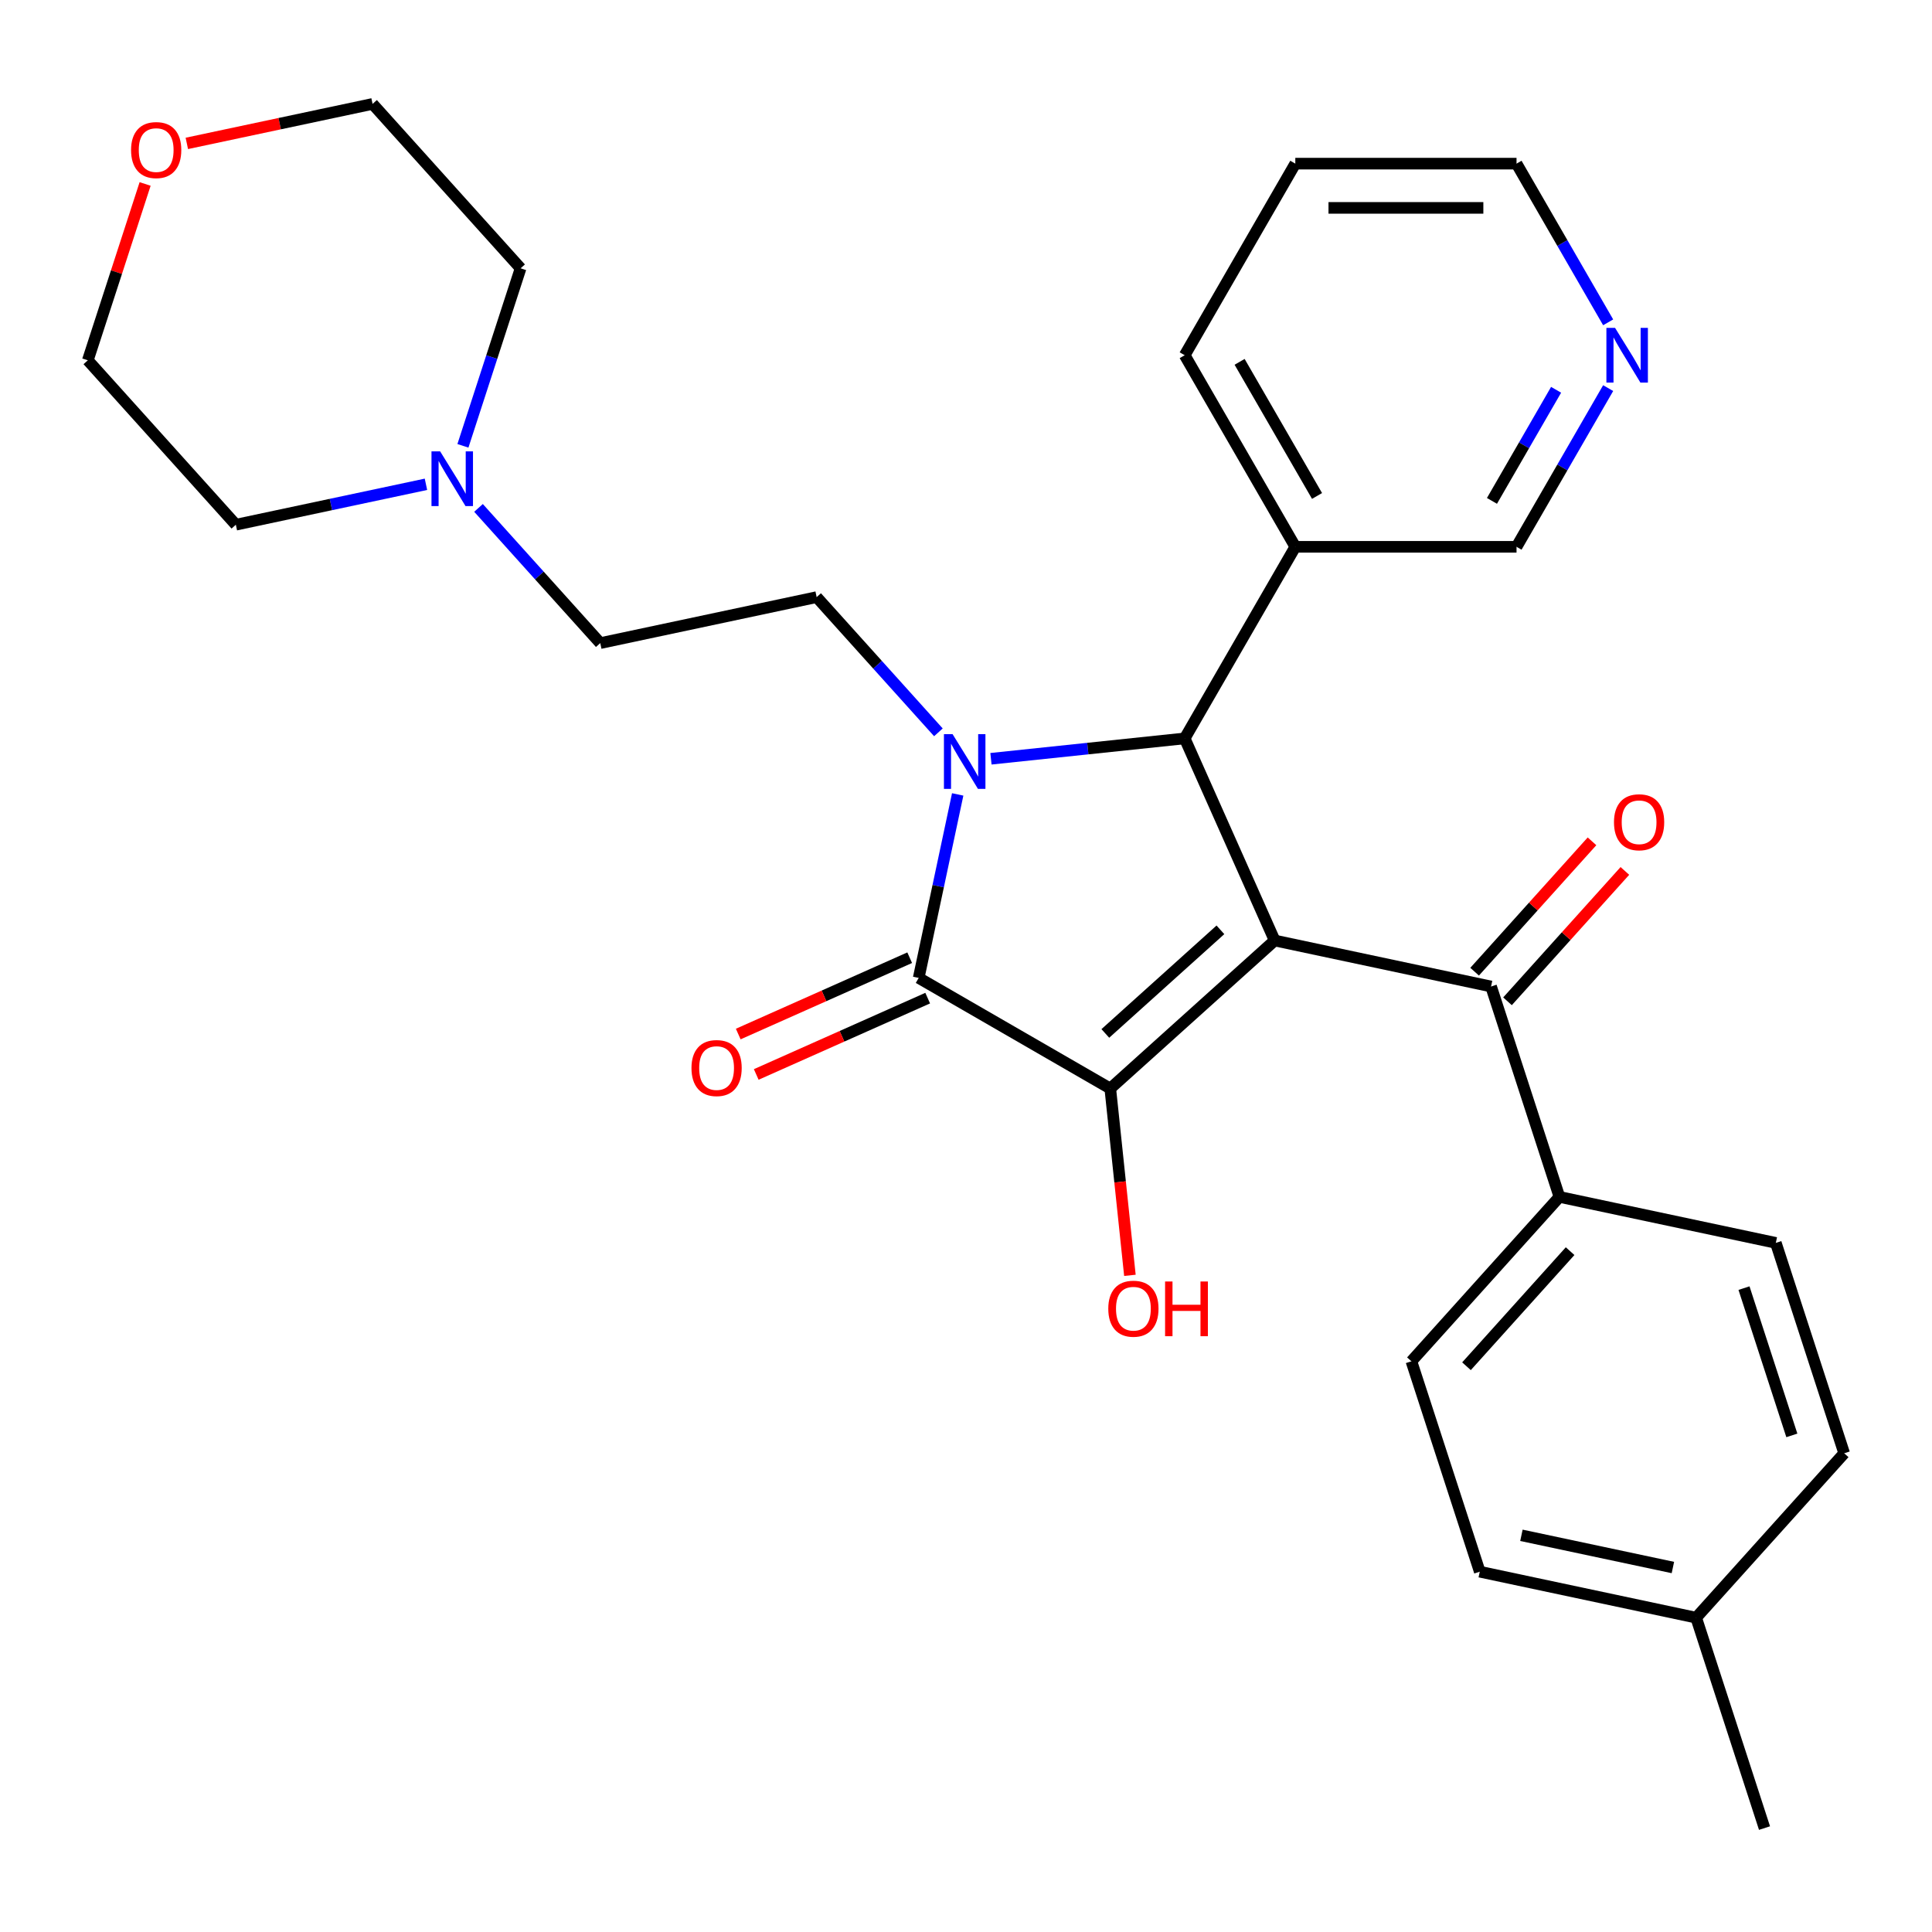 <?xml version='1.0' encoding='iso-8859-1'?>
<svg version='1.1' baseProfile='full'
              xmlns='http://www.w3.org/2000/svg'
                      xmlns:rdkit='http://www.rdkit.org/xml'
                      xmlns:xlink='http://www.w3.org/1999/xlink'
                  xml:space='preserve'
width='1000px' height='1000px' viewBox='0 0 1000 1000'>
<!-- END OF HEADER -->
<rect style='opacity:1.0;fill:#FFFFFF;stroke:none' width='1000' height='1000' x='0' y='0'> </rect>
<path class='bond-1' d='M 659.771,486.801 L 574.676,563.42' style='fill:none;fill-rule:evenodd;stroke:#000000;stroke-width:6px;stroke-linecap:butt;stroke-linejoin:miter;stroke-opacity:1' />
<path class='bond-1' d='M 631.683,481.275 L 572.117,534.908' style='fill:none;fill-rule:evenodd;stroke:#000000;stroke-width:6px;stroke-linecap:butt;stroke-linejoin:miter;stroke-opacity:1' />
<path class='bond-3' d='M 659.771,486.801 L 613.197,382.195' style='fill:none;fill-rule:evenodd;stroke:#000000;stroke-width:6px;stroke-linecap:butt;stroke-linejoin:miter;stroke-opacity:1' />
<path class='bond-4' d='M 659.771,486.801 L 771.774,510.608' style='fill:none;fill-rule:evenodd;stroke:#000000;stroke-width:6px;stroke-linecap:butt;stroke-linejoin:miter;stroke-opacity:1' />
<path class='bond-0' d='M 512.921,392.734 L 563.059,387.465' style='fill:none;fill-rule:evenodd;stroke:#0000FF;stroke-width:6px;stroke-linecap:butt;stroke-linejoin:miter;stroke-opacity:1' />
<path class='bond-0' d='M 563.059,387.465 L 613.197,382.195' style='fill:none;fill-rule:evenodd;stroke:#000000;stroke-width:6px;stroke-linecap:butt;stroke-linejoin:miter;stroke-opacity:1' />
<path class='bond-5' d='M 485.716,379.057 L 454.208,344.063' style='fill:none;fill-rule:evenodd;stroke:#0000FF;stroke-width:6px;stroke-linecap:butt;stroke-linejoin:miter;stroke-opacity:1' />
<path class='bond-5' d='M 454.208,344.063 L 422.699,309.07' style='fill:none;fill-rule:evenodd;stroke:#000000;stroke-width:6px;stroke-linecap:butt;stroke-linejoin:miter;stroke-opacity:1' />
<path class='bond-29' d='M 495.7,411.187 L 485.606,458.677' style='fill:none;fill-rule:evenodd;stroke:#0000FF;stroke-width:6px;stroke-linecap:butt;stroke-linejoin:miter;stroke-opacity:1' />
<path class='bond-29' d='M 485.606,458.677 L 475.512,506.167' style='fill:none;fill-rule:evenodd;stroke:#000000;stroke-width:6px;stroke-linecap:butt;stroke-linejoin:miter;stroke-opacity:1' />
<path class='bond-2' d='M 574.676,563.42 L 475.512,506.167' style='fill:none;fill-rule:evenodd;stroke:#000000;stroke-width:6px;stroke-linecap:butt;stroke-linejoin:miter;stroke-opacity:1' />
<path class='bond-11' d='M 574.676,563.42 L 579.758,611.768' style='fill:none;fill-rule:evenodd;stroke:#000000;stroke-width:6px;stroke-linecap:butt;stroke-linejoin:miter;stroke-opacity:1' />
<path class='bond-11' d='M 579.758,611.768 L 584.839,660.116' style='fill:none;fill-rule:evenodd;stroke:#FF0000;stroke-width:6px;stroke-linecap:butt;stroke-linejoin:miter;stroke-opacity:1' />
<path class='bond-8' d='M 470.854,495.707 L 426.483,515.462' style='fill:none;fill-rule:evenodd;stroke:#000000;stroke-width:6px;stroke-linecap:butt;stroke-linejoin:miter;stroke-opacity:1' />
<path class='bond-8' d='M 426.483,515.462 L 382.111,535.218' style='fill:none;fill-rule:evenodd;stroke:#FF0000;stroke-width:6px;stroke-linecap:butt;stroke-linejoin:miter;stroke-opacity:1' />
<path class='bond-8' d='M 480.169,516.628 L 435.797,536.383' style='fill:none;fill-rule:evenodd;stroke:#000000;stroke-width:6px;stroke-linecap:butt;stroke-linejoin:miter;stroke-opacity:1' />
<path class='bond-8' d='M 435.797,536.383 L 391.426,556.139' style='fill:none;fill-rule:evenodd;stroke:#FF0000;stroke-width:6px;stroke-linecap:butt;stroke-linejoin:miter;stroke-opacity:1' />
<path class='bond-6' d='M 613.197,382.195 L 670.45,283.03' style='fill:none;fill-rule:evenodd;stroke:#000000;stroke-width:6px;stroke-linecap:butt;stroke-linejoin:miter;stroke-opacity:1' />
<path class='bond-9' d='M 771.774,510.608 L 807.158,619.509' style='fill:none;fill-rule:evenodd;stroke:#000000;stroke-width:6px;stroke-linecap:butt;stroke-linejoin:miter;stroke-opacity:1' />
<path class='bond-10' d='M 780.283,518.27 L 810.662,484.531' style='fill:none;fill-rule:evenodd;stroke:#000000;stroke-width:6px;stroke-linecap:butt;stroke-linejoin:miter;stroke-opacity:1' />
<path class='bond-10' d='M 810.662,484.531 L 841.04,450.793' style='fill:none;fill-rule:evenodd;stroke:#FF0000;stroke-width:6px;stroke-linecap:butt;stroke-linejoin:miter;stroke-opacity:1' />
<path class='bond-10' d='M 763.264,502.946 L 793.643,469.208' style='fill:none;fill-rule:evenodd;stroke:#000000;stroke-width:6px;stroke-linecap:butt;stroke-linejoin:miter;stroke-opacity:1' />
<path class='bond-10' d='M 793.643,469.208 L 824.021,435.469' style='fill:none;fill-rule:evenodd;stroke:#FF0000;stroke-width:6px;stroke-linecap:butt;stroke-linejoin:miter;stroke-opacity:1' />
<path class='bond-13' d='M 422.699,309.07 L 310.696,332.877' style='fill:none;fill-rule:evenodd;stroke:#000000;stroke-width:6px;stroke-linecap:butt;stroke-linejoin:miter;stroke-opacity:1' />
<path class='bond-19' d='M 670.45,283.03 L 784.955,283.03' style='fill:none;fill-rule:evenodd;stroke:#000000;stroke-width:6px;stroke-linecap:butt;stroke-linejoin:miter;stroke-opacity:1' />
<path class='bond-23' d='M 670.45,283.03 L 613.197,183.865' style='fill:none;fill-rule:evenodd;stroke:#000000;stroke-width:6px;stroke-linecap:butt;stroke-linejoin:miter;stroke-opacity:1' />
<path class='bond-23' d='M 681.695,256.705 L 641.618,187.29' style='fill:none;fill-rule:evenodd;stroke:#000000;stroke-width:6px;stroke-linecap:butt;stroke-linejoin:miter;stroke-opacity:1' />
<path class='bond-7' d='M 247.68,262.89 L 279.188,297.883' style='fill:none;fill-rule:evenodd;stroke:#0000FF;stroke-width:6px;stroke-linecap:butt;stroke-linejoin:miter;stroke-opacity:1' />
<path class='bond-7' d='M 279.188,297.883 L 310.696,332.877' style='fill:none;fill-rule:evenodd;stroke:#000000;stroke-width:6px;stroke-linecap:butt;stroke-linejoin:miter;stroke-opacity:1' />
<path class='bond-21' d='M 220.474,250.674 L 171.274,261.132' style='fill:none;fill-rule:evenodd;stroke:#0000FF;stroke-width:6px;stroke-linecap:butt;stroke-linejoin:miter;stroke-opacity:1' />
<path class='bond-21' d='M 171.274,261.132 L 122.074,271.59' style='fill:none;fill-rule:evenodd;stroke:#000000;stroke-width:6px;stroke-linecap:butt;stroke-linejoin:miter;stroke-opacity:1' />
<path class='bond-22' d='M 239.608,230.76 L 254.535,184.821' style='fill:none;fill-rule:evenodd;stroke:#0000FF;stroke-width:6px;stroke-linecap:butt;stroke-linejoin:miter;stroke-opacity:1' />
<path class='bond-22' d='M 254.535,184.821 L 269.461,138.881' style='fill:none;fill-rule:evenodd;stroke:#000000;stroke-width:6px;stroke-linecap:butt;stroke-linejoin:miter;stroke-opacity:1' />
<path class='bond-15' d='M 807.158,619.509 L 730.539,704.603' style='fill:none;fill-rule:evenodd;stroke:#000000;stroke-width:6px;stroke-linecap:butt;stroke-linejoin:miter;stroke-opacity:1' />
<path class='bond-15' d='M 812.684,647.597 L 759.051,707.163' style='fill:none;fill-rule:evenodd;stroke:#000000;stroke-width:6px;stroke-linecap:butt;stroke-linejoin:miter;stroke-opacity:1' />
<path class='bond-16' d='M 807.158,619.509 L 919.161,643.316' style='fill:none;fill-rule:evenodd;stroke:#000000;stroke-width:6px;stroke-linecap:butt;stroke-linejoin:miter;stroke-opacity:1' />
<path class='bond-12' d='M 832.38,200.888 L 808.668,241.959' style='fill:none;fill-rule:evenodd;stroke:#0000FF;stroke-width:6px;stroke-linecap:butt;stroke-linejoin:miter;stroke-opacity:1' />
<path class='bond-12' d='M 808.668,241.959 L 784.955,283.03' style='fill:none;fill-rule:evenodd;stroke:#000000;stroke-width:6px;stroke-linecap:butt;stroke-linejoin:miter;stroke-opacity:1' />
<path class='bond-12' d='M 805.433,201.759 L 788.835,230.509' style='fill:none;fill-rule:evenodd;stroke:#0000FF;stroke-width:6px;stroke-linecap:butt;stroke-linejoin:miter;stroke-opacity:1' />
<path class='bond-12' d='M 788.835,230.509 L 772.236,259.258' style='fill:none;fill-rule:evenodd;stroke:#000000;stroke-width:6px;stroke-linecap:butt;stroke-linejoin:miter;stroke-opacity:1' />
<path class='bond-31' d='M 832.38,166.843 L 808.668,125.772' style='fill:none;fill-rule:evenodd;stroke:#0000FF;stroke-width:6px;stroke-linecap:butt;stroke-linejoin:miter;stroke-opacity:1' />
<path class='bond-31' d='M 808.668,125.772 L 784.955,84.701' style='fill:none;fill-rule:evenodd;stroke:#000000;stroke-width:6px;stroke-linecap:butt;stroke-linejoin:miter;stroke-opacity:1' />
<path class='bond-14' d='M 96.701,74.222 L 144.772,64.005' style='fill:none;fill-rule:evenodd;stroke:#FF0000;stroke-width:6px;stroke-linecap:butt;stroke-linejoin:miter;stroke-opacity:1' />
<path class='bond-14' d='M 144.772,64.005 L 192.842,53.787' style='fill:none;fill-rule:evenodd;stroke:#000000;stroke-width:6px;stroke-linecap:butt;stroke-linejoin:miter;stroke-opacity:1' />
<path class='bond-32' d='M 75.113,95.217 L 60.284,140.856' style='fill:none;fill-rule:evenodd;stroke:#FF0000;stroke-width:6px;stroke-linecap:butt;stroke-linejoin:miter;stroke-opacity:1' />
<path class='bond-32' d='M 60.284,140.856 L 45.455,186.495' style='fill:none;fill-rule:evenodd;stroke:#000000;stroke-width:6px;stroke-linecap:butt;stroke-linejoin:miter;stroke-opacity:1' />
<path class='bond-18' d='M 730.539,704.603 L 765.923,813.505' style='fill:none;fill-rule:evenodd;stroke:#000000;stroke-width:6px;stroke-linecap:butt;stroke-linejoin:miter;stroke-opacity:1' />
<path class='bond-17' d='M 919.161,643.316 L 954.545,752.217' style='fill:none;fill-rule:evenodd;stroke:#000000;stroke-width:6px;stroke-linecap:butt;stroke-linejoin:miter;stroke-opacity:1' />
<path class='bond-17' d='M 902.689,666.728 L 927.458,742.959' style='fill:none;fill-rule:evenodd;stroke:#000000;stroke-width:6px;stroke-linecap:butt;stroke-linejoin:miter;stroke-opacity:1' />
<path class='bond-20' d='M 954.545,752.217 L 877.926,837.312' style='fill:none;fill-rule:evenodd;stroke:#000000;stroke-width:6px;stroke-linecap:butt;stroke-linejoin:miter;stroke-opacity:1' />
<path class='bond-30' d='M 765.923,813.505 L 877.926,837.312' style='fill:none;fill-rule:evenodd;stroke:#000000;stroke-width:6px;stroke-linecap:butt;stroke-linejoin:miter;stroke-opacity:1' />
<path class='bond-30' d='M 787.485,794.675 L 865.887,811.34' style='fill:none;fill-rule:evenodd;stroke:#000000;stroke-width:6px;stroke-linecap:butt;stroke-linejoin:miter;stroke-opacity:1' />
<path class='bond-27' d='M 877.926,837.312 L 913.31,946.213' style='fill:none;fill-rule:evenodd;stroke:#000000;stroke-width:6px;stroke-linecap:butt;stroke-linejoin:miter;stroke-opacity:1' />
<path class='bond-26' d='M 122.074,271.59 L 45.455,186.495' style='fill:none;fill-rule:evenodd;stroke:#000000;stroke-width:6px;stroke-linecap:butt;stroke-linejoin:miter;stroke-opacity:1' />
<path class='bond-25' d='M 269.461,138.881 L 192.842,53.787' style='fill:none;fill-rule:evenodd;stroke:#000000;stroke-width:6px;stroke-linecap:butt;stroke-linejoin:miter;stroke-opacity:1' />
<path class='bond-28' d='M 613.197,183.865 L 670.45,84.701' style='fill:none;fill-rule:evenodd;stroke:#000000;stroke-width:6px;stroke-linecap:butt;stroke-linejoin:miter;stroke-opacity:1' />
<path class='bond-24' d='M 784.955,84.701 L 670.45,84.701' style='fill:none;fill-rule:evenodd;stroke:#000000;stroke-width:6px;stroke-linecap:butt;stroke-linejoin:miter;stroke-opacity:1' />
<path class='bond-24' d='M 767.779,107.602 L 687.626,107.602' style='fill:none;fill-rule:evenodd;stroke:#000000;stroke-width:6px;stroke-linecap:butt;stroke-linejoin:miter;stroke-opacity:1' />
<path  class='atom-1' d='M 493.059 380.004
L 502.339 395.004
Q 503.259 396.484, 504.739 399.164
Q 506.219 401.844, 506.299 402.004
L 506.299 380.004
L 510.059 380.004
L 510.059 408.324
L 506.179 408.324
L 496.219 391.924
Q 495.059 390.004, 493.819 387.804
Q 492.619 385.604, 492.259 384.924
L 492.259 408.324
L 488.579 408.324
L 488.579 380.004
L 493.059 380.004
' fill='#0000FF'/>
<path  class='atom-8' d='M 227.817 233.623
L 237.097 248.623
Q 238.017 250.103, 239.497 252.783
Q 240.977 255.463, 241.057 255.623
L 241.057 233.623
L 244.817 233.623
L 244.817 261.943
L 240.937 261.943
L 230.977 245.543
Q 229.817 243.623, 228.577 241.423
Q 227.377 239.223, 227.017 238.543
L 227.017 261.943
L 223.337 261.943
L 223.337 233.623
L 227.817 233.623
' fill='#0000FF'/>
<path  class='atom-9' d='M 357.906 552.821
Q 357.906 546.021, 361.266 542.221
Q 364.626 538.421, 370.906 538.421
Q 377.186 538.421, 380.546 542.221
Q 383.906 546.021, 383.906 552.821
Q 383.906 559.701, 380.506 563.621
Q 377.106 567.501, 370.906 567.501
Q 364.666 567.501, 361.266 563.621
Q 357.906 559.741, 357.906 552.821
M 370.906 564.301
Q 375.226 564.301, 377.546 561.421
Q 379.906 558.501, 379.906 552.821
Q 379.906 547.261, 377.546 544.461
Q 375.226 541.621, 370.906 541.621
Q 366.586 541.621, 364.226 544.421
Q 361.906 547.221, 361.906 552.821
Q 361.906 558.541, 364.226 561.421
Q 366.586 564.301, 370.906 564.301
' fill='#FF0000'/>
<path  class='atom-11' d='M 835.393 425.594
Q 835.393 418.794, 838.753 414.994
Q 842.113 411.194, 848.393 411.194
Q 854.673 411.194, 858.033 414.994
Q 861.393 418.794, 861.393 425.594
Q 861.393 432.474, 857.993 436.394
Q 854.593 440.274, 848.393 440.274
Q 842.153 440.274, 838.753 436.394
Q 835.393 432.514, 835.393 425.594
M 848.393 437.074
Q 852.713 437.074, 855.033 434.194
Q 857.393 431.274, 857.393 425.594
Q 857.393 420.034, 855.033 417.234
Q 852.713 414.394, 848.393 414.394
Q 844.073 414.394, 841.713 417.194
Q 839.393 419.994, 839.393 425.594
Q 839.393 431.314, 841.713 434.194
Q 844.073 437.074, 848.393 437.074
' fill='#FF0000'/>
<path  class='atom-12' d='M 573.645 677.378
Q 573.645 670.578, 577.005 666.778
Q 580.365 662.978, 586.645 662.978
Q 592.925 662.978, 596.285 666.778
Q 599.645 670.578, 599.645 677.378
Q 599.645 684.258, 596.245 688.178
Q 592.845 692.058, 586.645 692.058
Q 580.405 692.058, 577.005 688.178
Q 573.645 684.298, 573.645 677.378
M 586.645 688.858
Q 590.965 688.858, 593.285 685.978
Q 595.645 683.058, 595.645 677.378
Q 595.645 671.818, 593.285 669.018
Q 590.965 666.178, 586.645 666.178
Q 582.325 666.178, 579.965 668.978
Q 577.645 671.778, 577.645 677.378
Q 577.645 683.098, 579.965 685.978
Q 582.325 688.858, 586.645 688.858
' fill='#FF0000'/>
<path  class='atom-12' d='M 603.045 663.298
L 606.885 663.298
L 606.885 675.338
L 621.365 675.338
L 621.365 663.298
L 625.205 663.298
L 625.205 691.618
L 621.365 691.618
L 621.365 678.538
L 606.885 678.538
L 606.885 691.618
L 603.045 691.618
L 603.045 663.298
' fill='#FF0000'/>
<path  class='atom-13' d='M 835.948 169.705
L 845.228 184.705
Q 846.148 186.185, 847.628 188.865
Q 849.108 191.545, 849.188 191.705
L 849.188 169.705
L 852.948 169.705
L 852.948 198.025
L 849.068 198.025
L 839.108 181.625
Q 837.948 179.705, 836.708 177.505
Q 835.508 175.305, 835.148 174.625
L 835.148 198.025
L 831.468 198.025
L 831.468 169.705
L 835.948 169.705
' fill='#0000FF'/>
<path  class='atom-15' d='M 67.839 77.674
Q 67.839 70.874, 71.199 67.074
Q 74.559 63.274, 80.839 63.274
Q 87.119 63.274, 90.479 67.074
Q 93.839 70.874, 93.839 77.674
Q 93.839 84.554, 90.439 88.474
Q 87.039 92.354, 80.839 92.354
Q 74.599 92.354, 71.199 88.474
Q 67.839 84.594, 67.839 77.674
M 80.839 89.154
Q 85.159 89.154, 87.479 86.274
Q 89.839 83.354, 89.839 77.674
Q 89.839 72.114, 87.479 69.314
Q 85.159 66.474, 80.839 66.474
Q 76.519 66.474, 74.159 69.274
Q 71.839 72.074, 71.839 77.674
Q 71.839 83.394, 74.159 86.274
Q 76.519 89.154, 80.839 89.154
' fill='#FF0000'/>
</svg>
